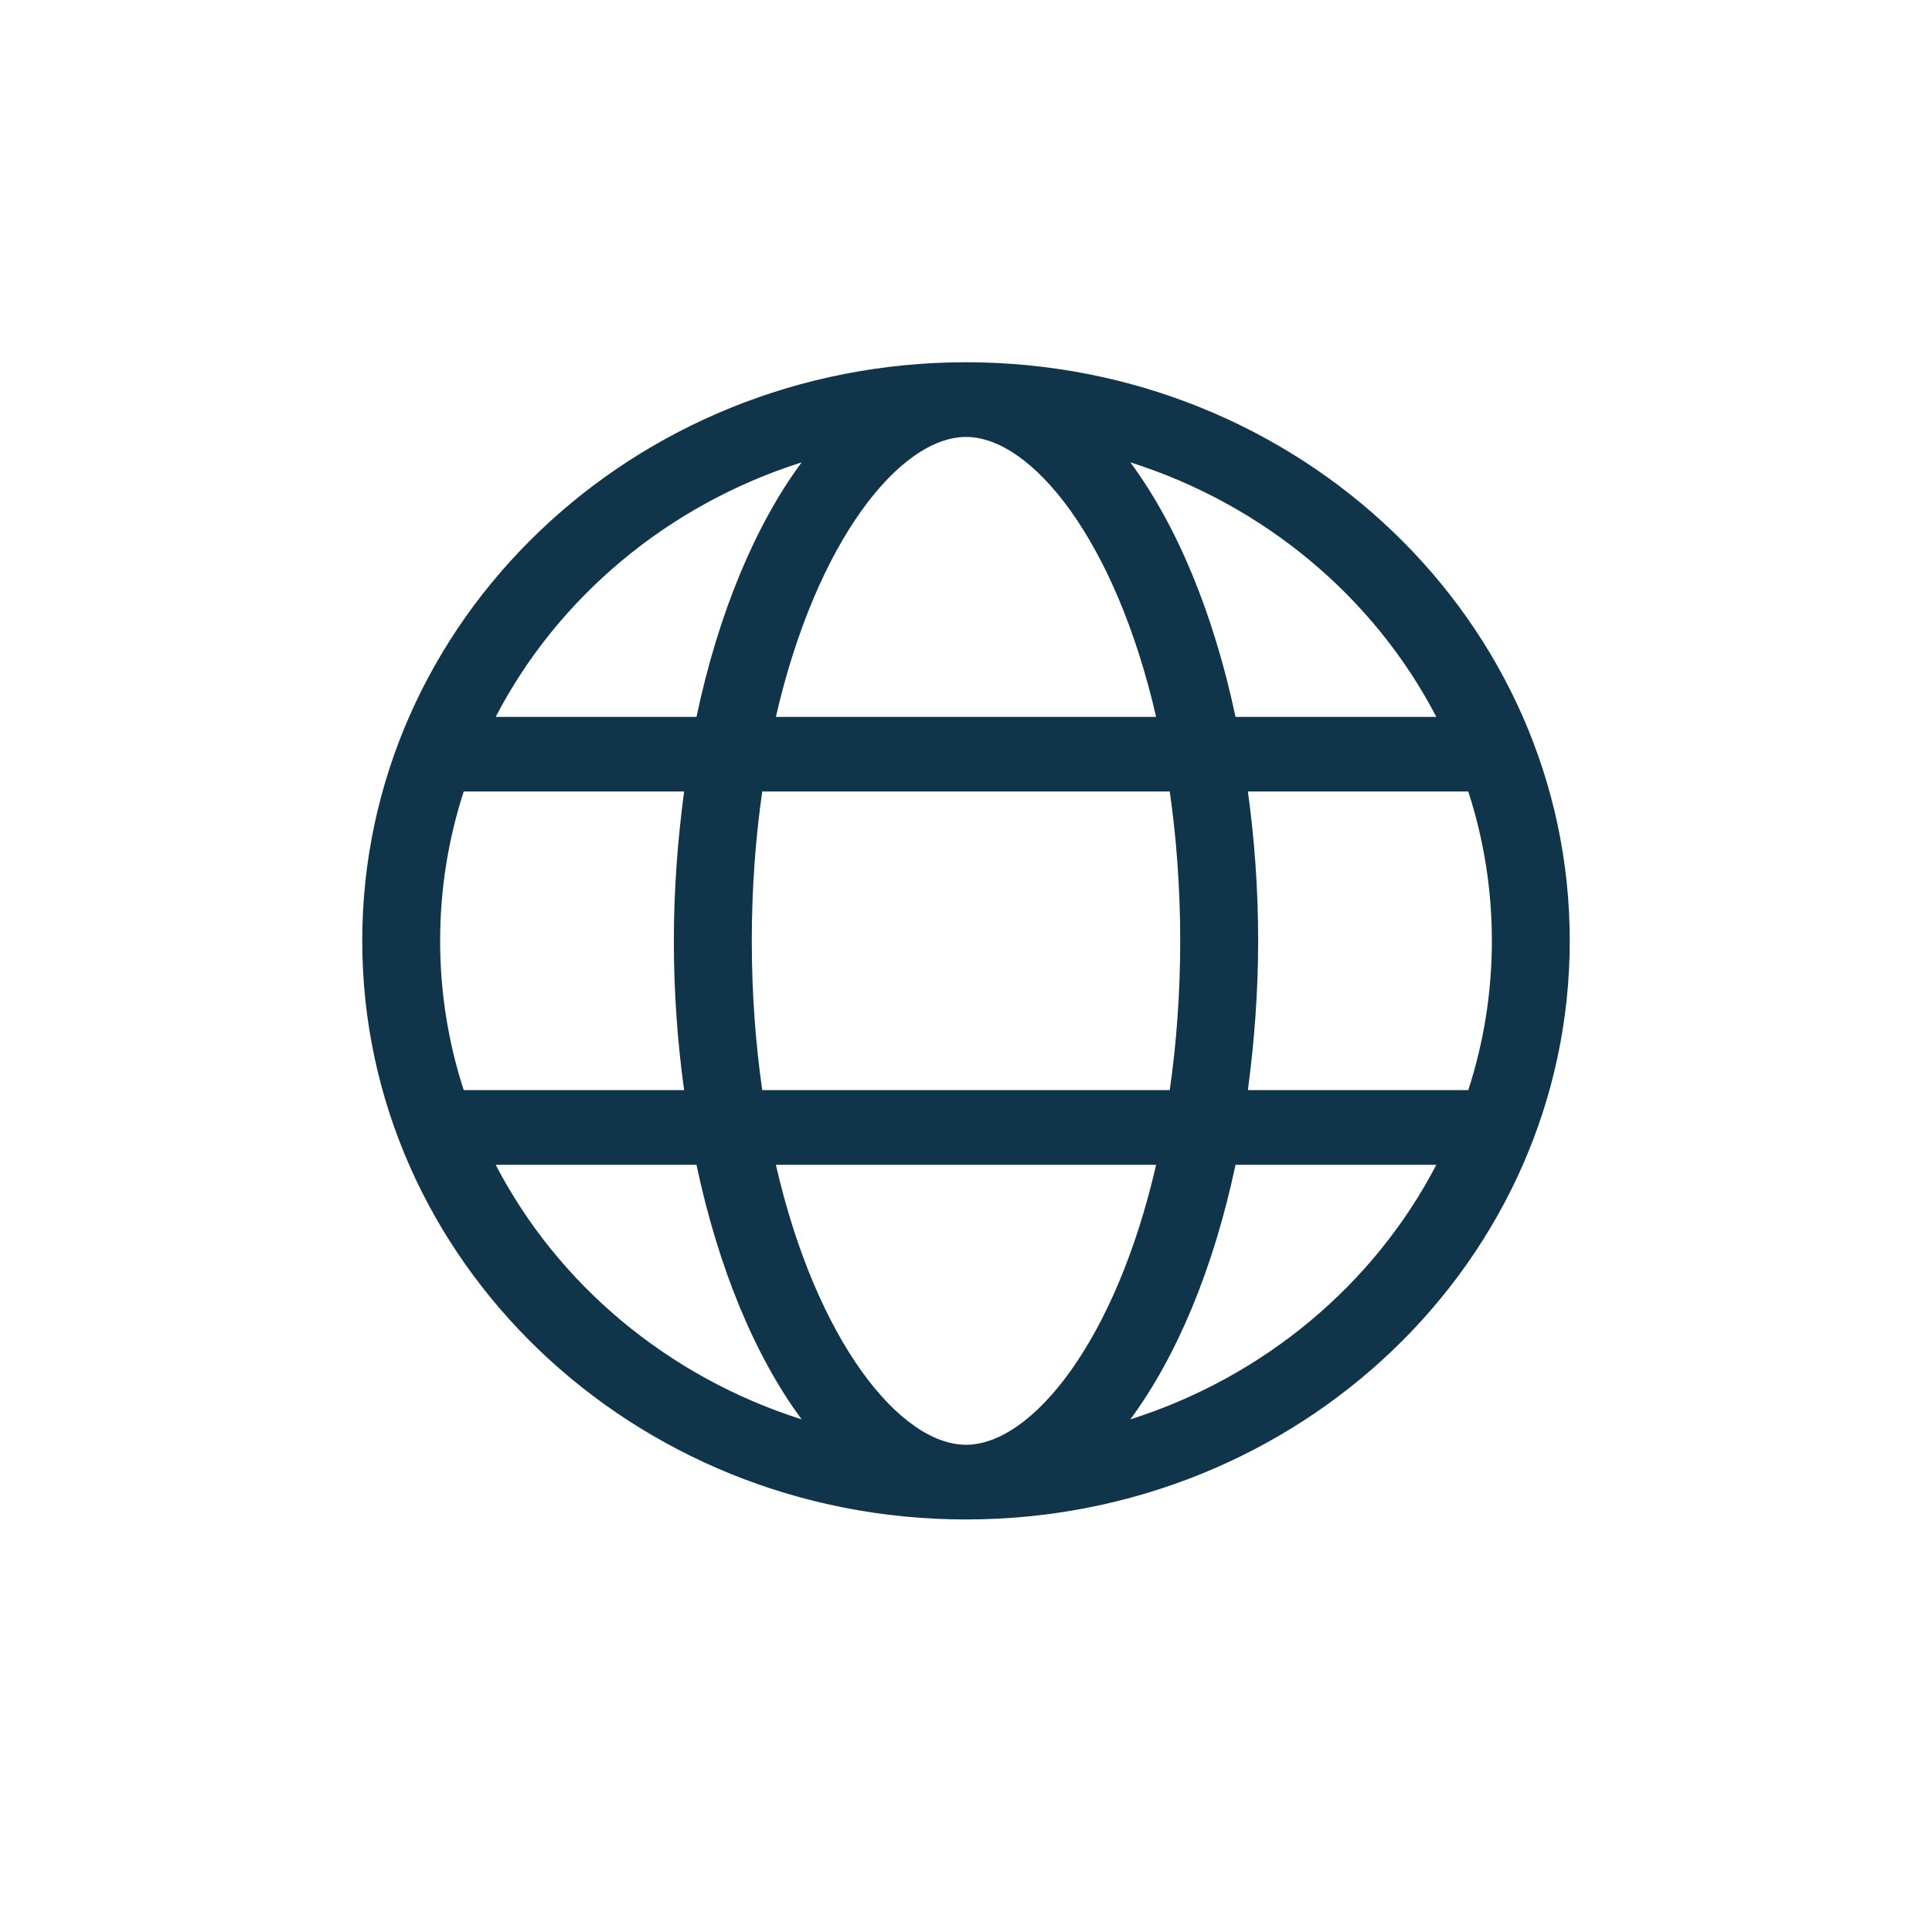 <svg width="32" height="32" viewBox="0 0 32 32" fill="none" xmlns="http://www.w3.org/2000/svg">
<path d="M16 6C10.476 6 6 10.289 6 15.583C6 20.877 10.476 25.167 16 25.167C21.524 25.167 26 20.877 26 15.583C26 10.289 21.524 6 16 6ZM23.79 11.874H20.464C20.101 10.158 19.492 8.697 18.722 7.658C20.939 8.361 22.762 9.895 23.79 11.874ZM19.548 15.583C19.548 16.468 19.484 17.291 19.375 18.056H12.625C12.516 17.291 12.452 16.468 12.452 15.583C12.452 14.698 12.516 13.875 12.625 13.11H19.375C19.484 13.875 19.548 14.698 19.548 15.583V15.583ZM16 7.237C17.085 7.237 18.476 8.941 19.149 11.874H12.851C13.524 8.941 14.915 7.237 16 7.237ZM13.278 7.658C12.512 8.693 11.899 10.154 11.536 11.874H8.21C9.238 9.895 11.06 8.361 13.278 7.658V7.658ZM7.29 15.583C7.29 14.722 7.427 13.891 7.681 13.11H11.331C11.226 13.902 11.161 14.726 11.161 15.583C11.161 16.441 11.222 17.264 11.331 18.056H7.681C7.427 17.276 7.29 16.445 7.29 15.583ZM8.21 19.293H11.536C11.899 21.009 12.508 22.469 13.278 23.509C11.06 22.806 9.238 21.271 8.21 19.293ZM16 23.93C14.915 23.93 13.524 22.226 12.851 19.293H19.149C18.476 22.226 17.085 23.93 16 23.93V23.93ZM18.722 23.509C19.488 22.473 20.101 21.013 20.464 19.293H23.79C22.762 21.271 20.939 22.806 18.722 23.509ZM20.669 18.056C20.774 17.264 20.839 16.441 20.839 15.583C20.839 14.726 20.778 13.902 20.669 13.11H24.319C24.573 13.891 24.71 14.722 24.71 15.583C24.71 16.445 24.573 17.276 24.319 18.056H20.669Z" fill="#10354A"/>
</svg>
